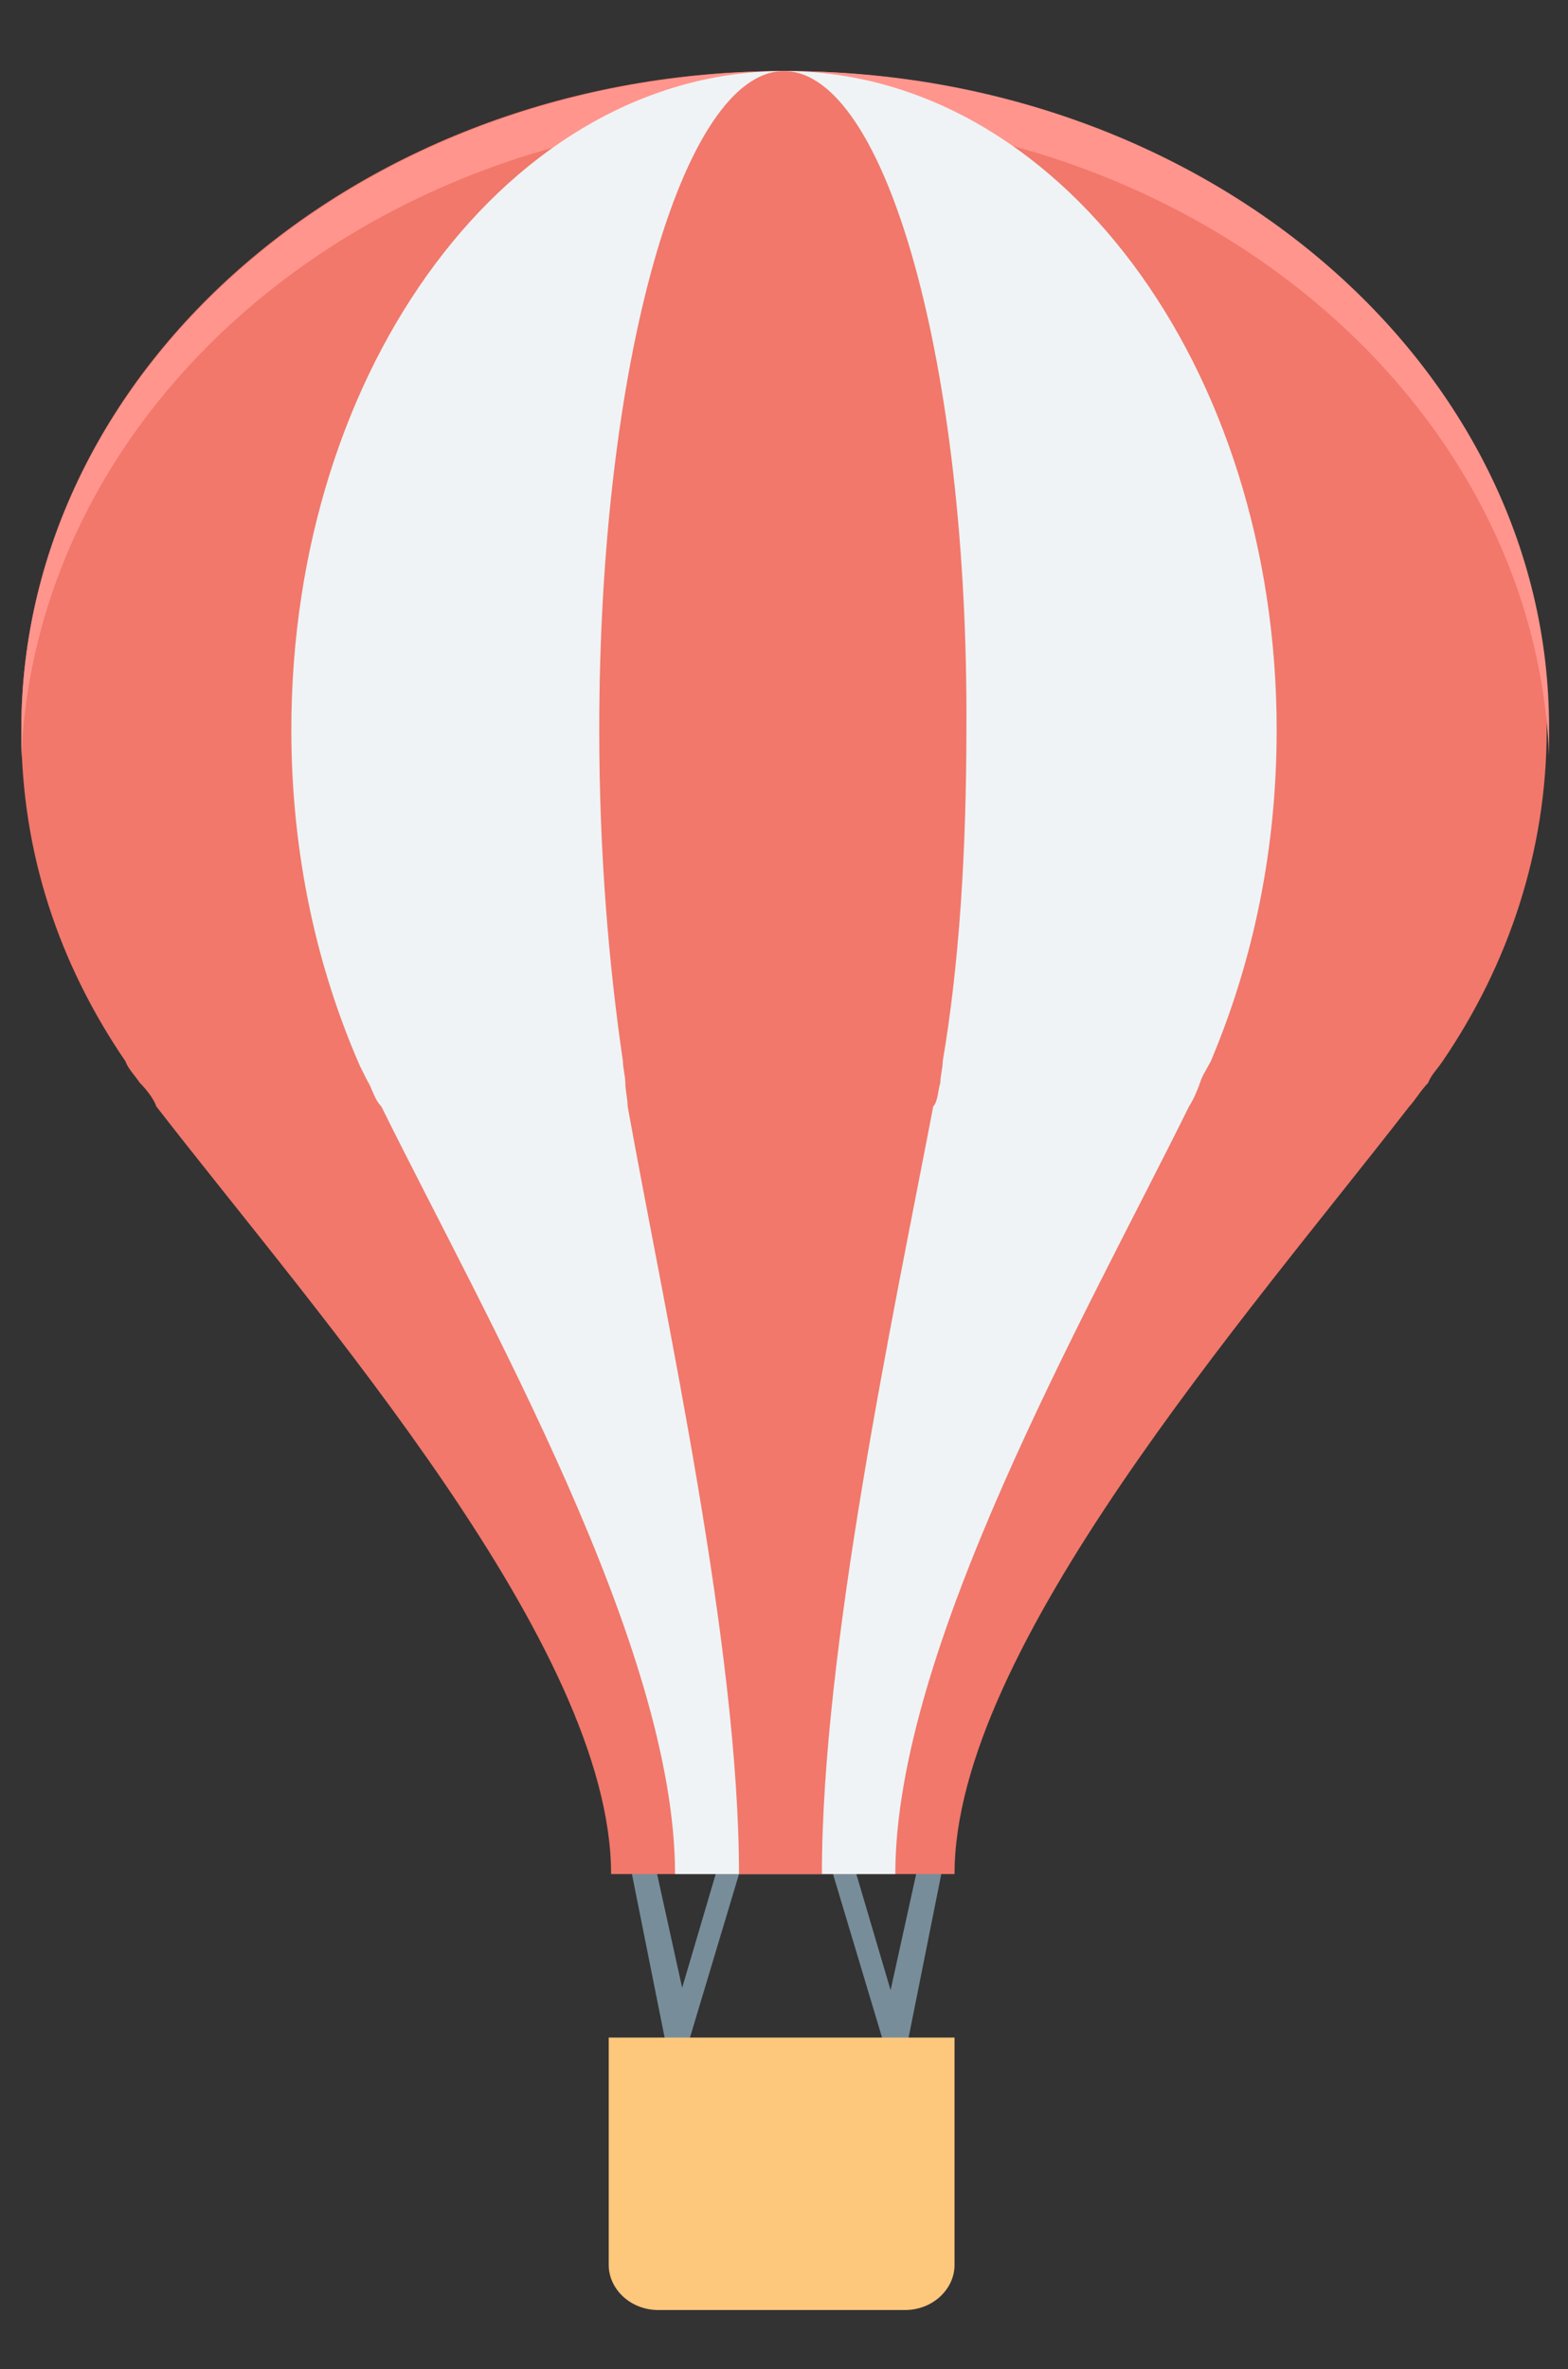 <?xml version="1.0" encoding="utf-8"?>
<!-- Generator: Adobe Illustrator 22.0.1, SVG Export Plug-In . SVG Version: 6.00 Build 0)  -->
<svg version="1.1" id="Layer_1" xmlns="http://www.w3.org/2000/svg" xmlns:xlink="http://www.w3.org/1999/xlink" x="0px" y="0px"
	 viewBox="0 0 66.2 100" style="enable-background:new 0 0 66.2 100;" xml:space="preserve">
<rect x="0" y="0" width="66.2" height="100" fill="#333333" stroke="none"/>
<style type="text/css">
	.st0{fill:#788D9A;}
	.st1{fill:#F1786B;}
	.st2{fill:#FF958D;}
	.st3{fill:#EFF3F5;}
	.st4{fill:#FDC77C;}
</style>
<g>
	<g>
		<g>
			<g>
				<path class="st0" d="M28.5,86.6L28.5,86.6c-0.3,0-0.4-0.1-0.4-0.4l-1.6-8c0-0.3,0.1-0.6,0.4-0.6c0.3,0,0.6,0.1,0.6,0.4l1.3,5.9
					l1.8-6.1c0.1-0.3,0.4-0.4,0.6-0.3c0.3,0.1,0.4,0.4,0.3,0.6l-2.4,8C29,86.3,28.8,86.6,28.5,86.6z"/>
			</g>
			<g>
				<path class="st0" d="M37.7,86.6c-0.3,0-0.4-0.1-0.4-0.4l-2.4-8c-0.1-0.3,0.1-0.6,0.3-0.6c0.3-0.1,0.6,0.1,0.6,0.3l1.8,6.1
					l1.3-5.9c0-0.3,0.3-0.4,0.6-0.4c0.3,0,0.4,0.3,0.4,0.6l-1.6,8C38.1,86.3,38,86.5,37.7,86.6L37.7,86.6z"/>
			</g>
		</g>
		<path class="st1" d="M60.3,45.7c0.1-0.3,0.4-0.6,0.6-0.9c2.8-4.1,4.4-8.9,4.4-14C65.3,15.4,50.8,3,33.1,3S0.9,15.4,0.9,30.8
			c0,5.2,1.6,9.9,4.4,14c0.1,0.3,0.4,0.6,0.6,0.9c0.3,0.3,0.6,0.7,0.7,1c6.9,8.9,19.2,22.8,19.2,32.4h14.5
			c0-9.5,12.3-23.5,19.2-32.4C59.7,46.5,60,46,60.3,45.7z"/>
		<path class="st2" d="M33.2,4.9c17.4,0,31.6,12.1,32.2,27c0-0.4,0-0.7,0-1.2C65.4,15.4,50.9,3,33.2,3S0.9,15.4,0.9,30.8
			c0,0.4,0,0.7,0,1.2C1.5,17,15.7,4.9,33.2,4.9z"/>
		<path class="st3" d="M50.7,45.6c0.1-0.3,0.4-0.7,0.5-1c1.7-4.1,2.7-8.7,2.7-13.8C53.9,15.4,44.6,3,33.1,3S12.3,15.4,12.3,30.8
			c0,5.3,1.1,10.1,2.9,14.2c0.1,0.2,0.2,0.4,0.3,0.6c0.2,0.3,0.3,0.8,0.6,1.1c4.4,8.9,12.4,22.8,12.4,32.4h9.3
			c0-9.5,8-23.5,12.4-32.4C50.4,46.4,50.6,45.9,50.7,45.6z"/>
		<path class="st1" d="M39.7,45.7c0-0.3,0.1-0.6,0.1-0.9c0.7-4.1,1-8.9,1-14C40.9,15.4,37.4,3,33.1,3s-7.8,12.4-7.8,27.8
			c0,5.2,0.4,9.9,1,14c0,0.3,0.1,0.6,0.1,0.9c0,0.3,0.1,0.7,0.1,1c1.6,8.9,4.7,22.8,4.7,32.4h3.5c0-9.5,3-23.5,4.7-32.4
			C39.6,46.5,39.6,46,39.7,45.7z"/>
		<path class="st4" d="M25.7,86v9.6c0,1,0.9,1.9,2.1,1.9h10.4c1.2,0,2.1-0.9,2.1-1.9V86H25.7z"/>
	</g>
</g>
</svg>
